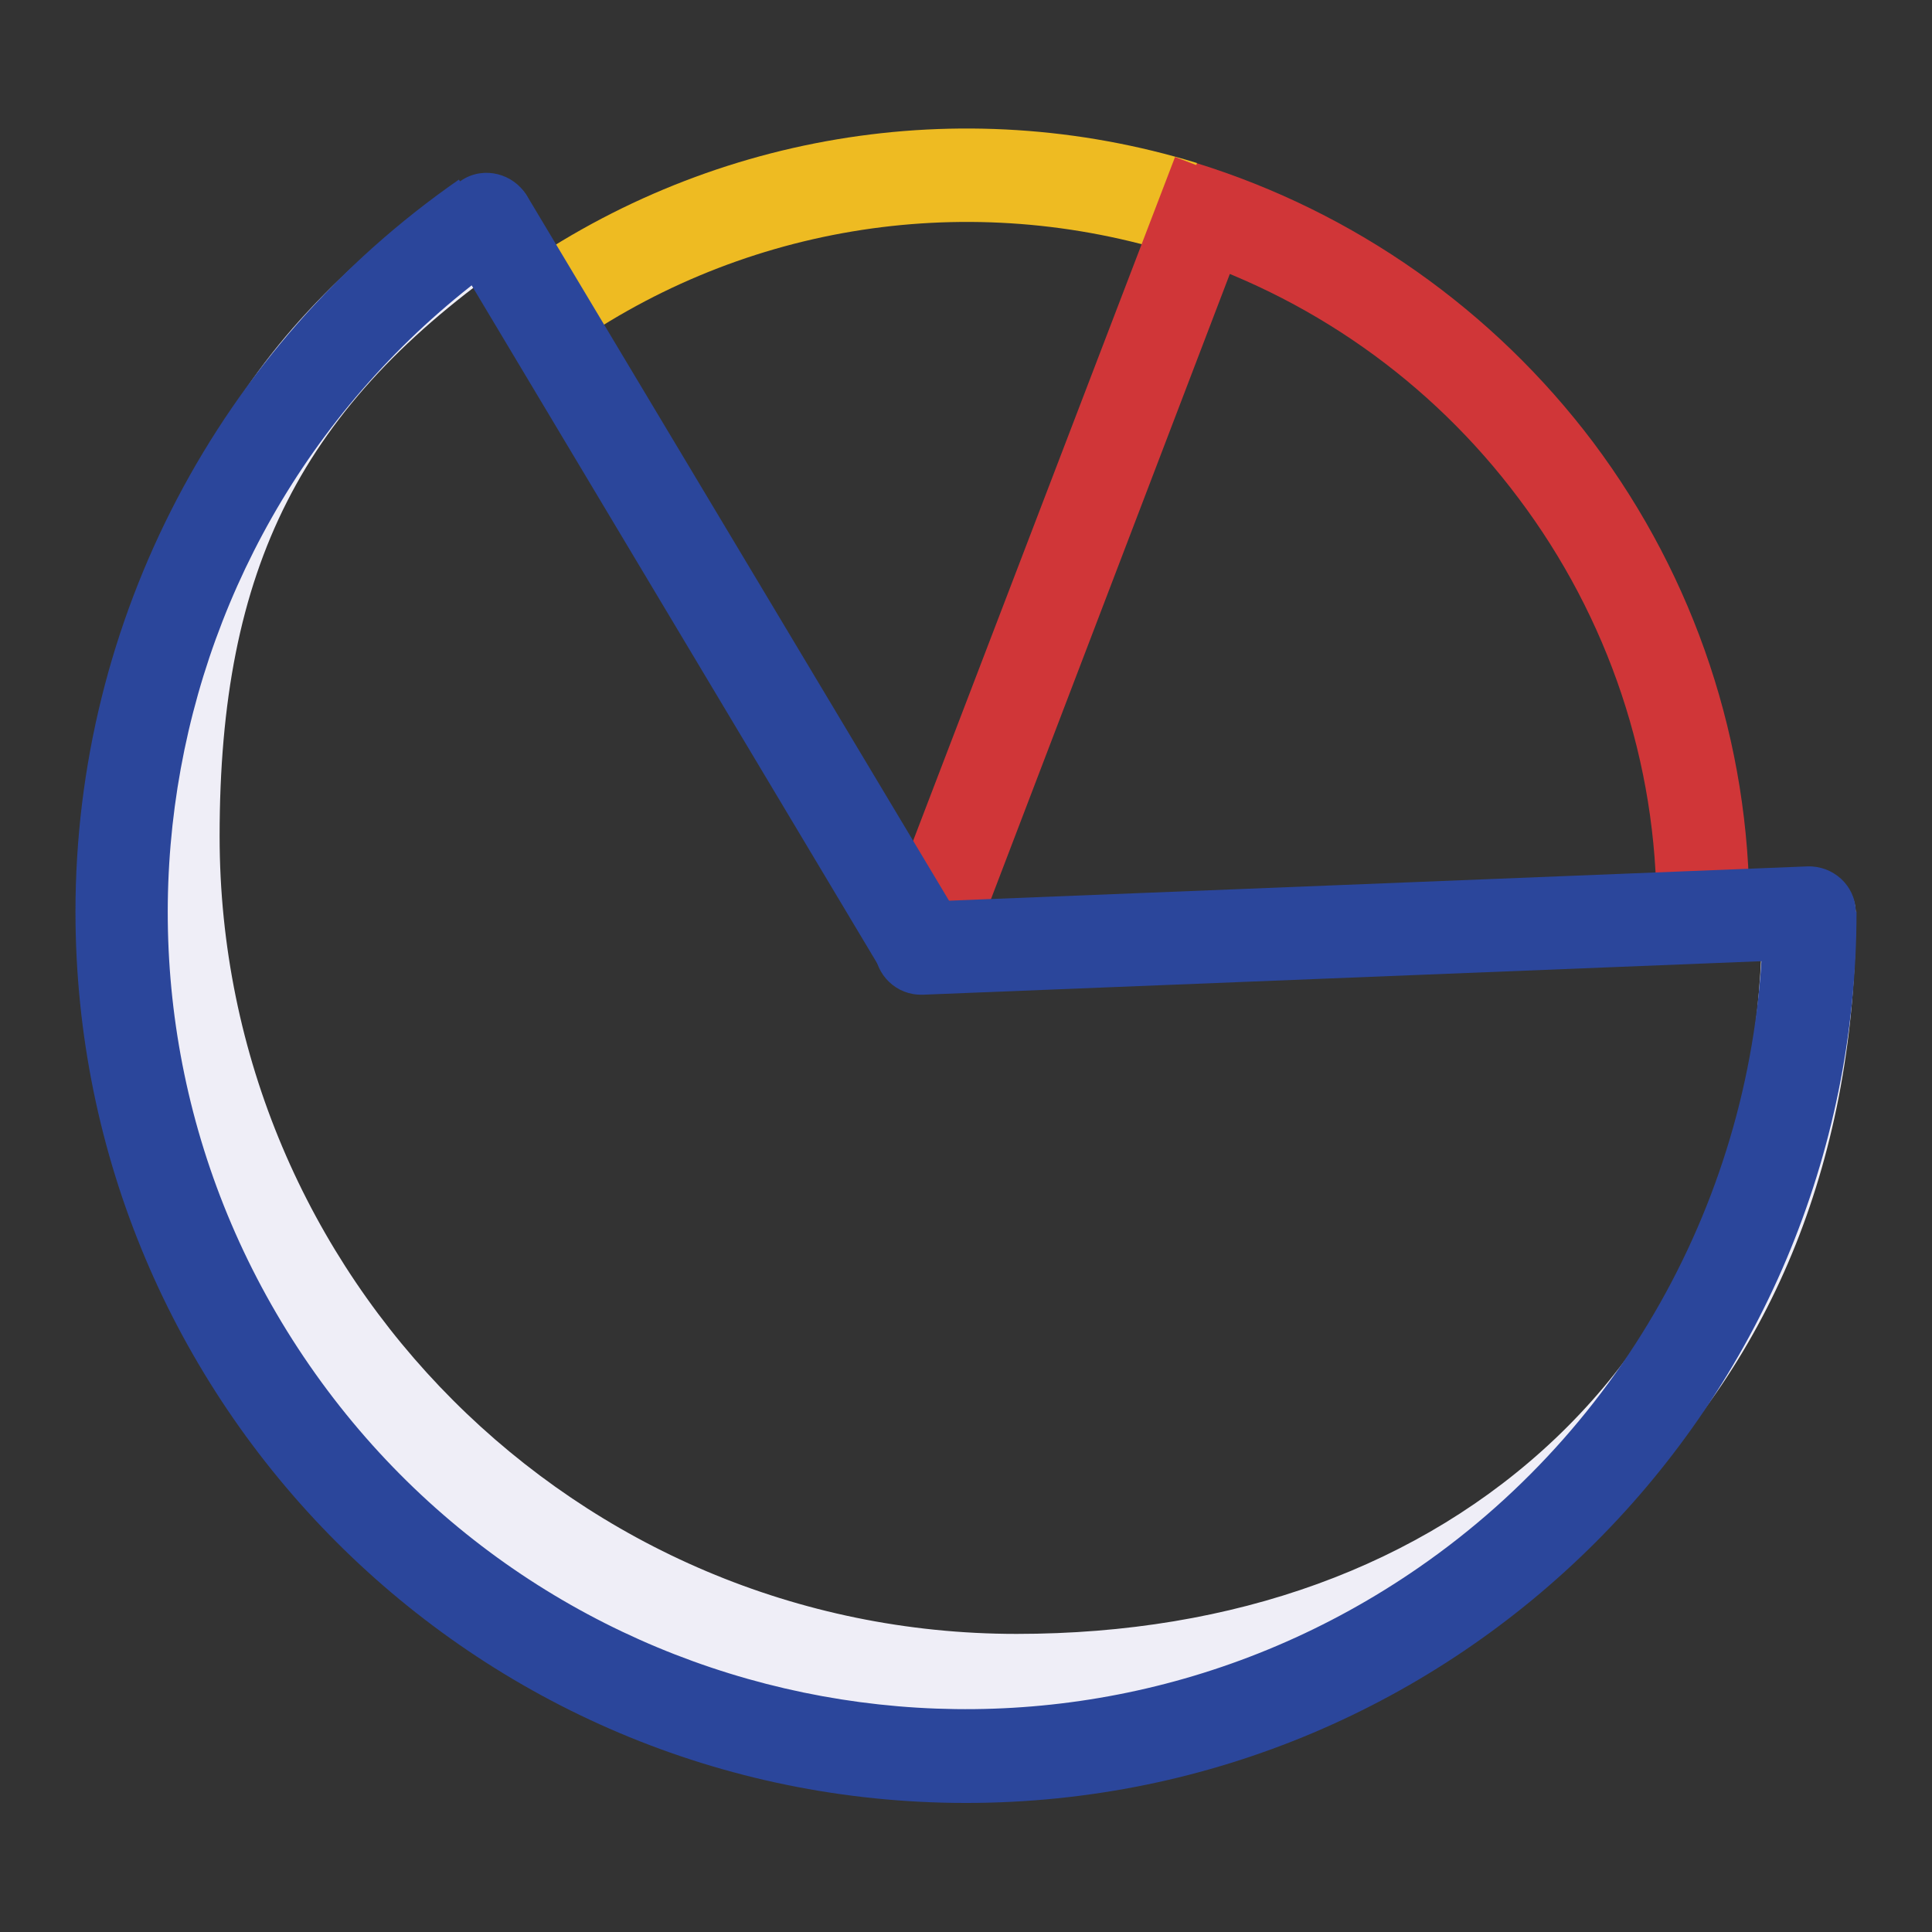 <?xml version="1.0" encoding="utf-8"?>
<!-- Svg Vector Icons : http://www.onlinewebfonts.com/icon -->
<!DOCTYPE svg PUBLIC "-//W3C//DTD SVG 1.1//EN" "http://www.w3.org/Graphics/SVG/1.1/DTD/svg11.dtd">
<svg version="1.1" xmlns="http://www.w3.org/2000/svg" xmlns:xlink="http://www.w3.org/1999/xlink" x="0px" y="0px" viewBox="0 0 256 256" enable-background="new 0 0 256 256" xml:space="preserve">
<rect x="0" y="0" width="256" height="256" fill="#333333" stroke="none"/>
<g> <path fill="#efeef7" d="M134.8,228.7c-65.2,0-118-52.8-118-118c0-20.4,3.3-36.4,10.5-50.3C34.4,46.6,45.1,35.1,61,24.1 c2.8-1.9,6.6-1.2,8.6,1.6c1.9,2.8,1.2,6.6-1.6,8.6c-28,19.4-38.9,40.8-38.9,76.5c0,58.4,47.3,105.7,105.6,105.7c0,0,0,0,0,0 c28.9,0,53.6-9,71.4-25.9c18-17.1,27.4-41.2,27.4-69.5c0-3.4,2.8-6.2,6.2-6.2s6.2,2.8,6.2,6.2c0,31.8-10.8,58.9-31.3,78.4 c-9.9,9.5-21.8,16.8-35.3,21.8C165.8,226.2,150.8,228.7,134.8,228.7L134.8,228.7z"/> <path fill="#2b469b" d="M128,238.9c-65.2,0-118-52.9-118-118.1c0-38.7,19-74.9,50.8-97l7,10.1c-48,33.2-60,99-26.8,147 c33.2,48,99,60,147,26.8c28.5-19.7,45.6-52.2,45.6-86.9H246C246,186.1,193.2,238.9,128,238.9C128,238.9,128,238.9,128,238.9z"/> <path fill="#d03638" d="M231.8,120.9h-12.3c0.1-19.8-6.4-39.1-18.3-54.9c-11.6-15.5-27.8-26.9-46.3-32.6l3.6-11.8 c21,6.5,39.4,19.5,52.6,37C224.6,76.6,231.9,98.5,231.8,120.9z"/> <path fill="#eebb22" d="M74.1,47l-7.3-10c26.5-19.3,60.5-25,91.8-15.4l-3.6,11.8C127.3,25,97.4,30,74.1,47z"/> <path fill="#d03638" d="M116.4,123.4l39.3-102.6l11.5,4.4L128,127.8L116.4,123.4z"/> <path fill="#2b469b" d="M122.1,131.6c-2.2,0-4.2-1.1-5.3-3L59.2,32.3c-1.8-2.9-0.8-6.7,2.1-8.5c2.9-1.8,6.7-0.8,8.5,2.1l57.6,96.2 c1.8,2.9,0.8,6.7-2.1,8.5C124.3,131.2,123.2,131.6,122.1,131.6z"/> <path fill="#2b469b" d="M122.2,131.8c-3.4,0.1-6.2-2.6-6.3-6c-0.1-3.4,2.6-6.2,6-6.3l117.6-4.7c3.4-0.1,6.3,2.5,6.4,5.9 c0.1,3.4-2.5,6.3-5.9,6.4l-117.6,4.7H122.2z"/></g>
</svg>